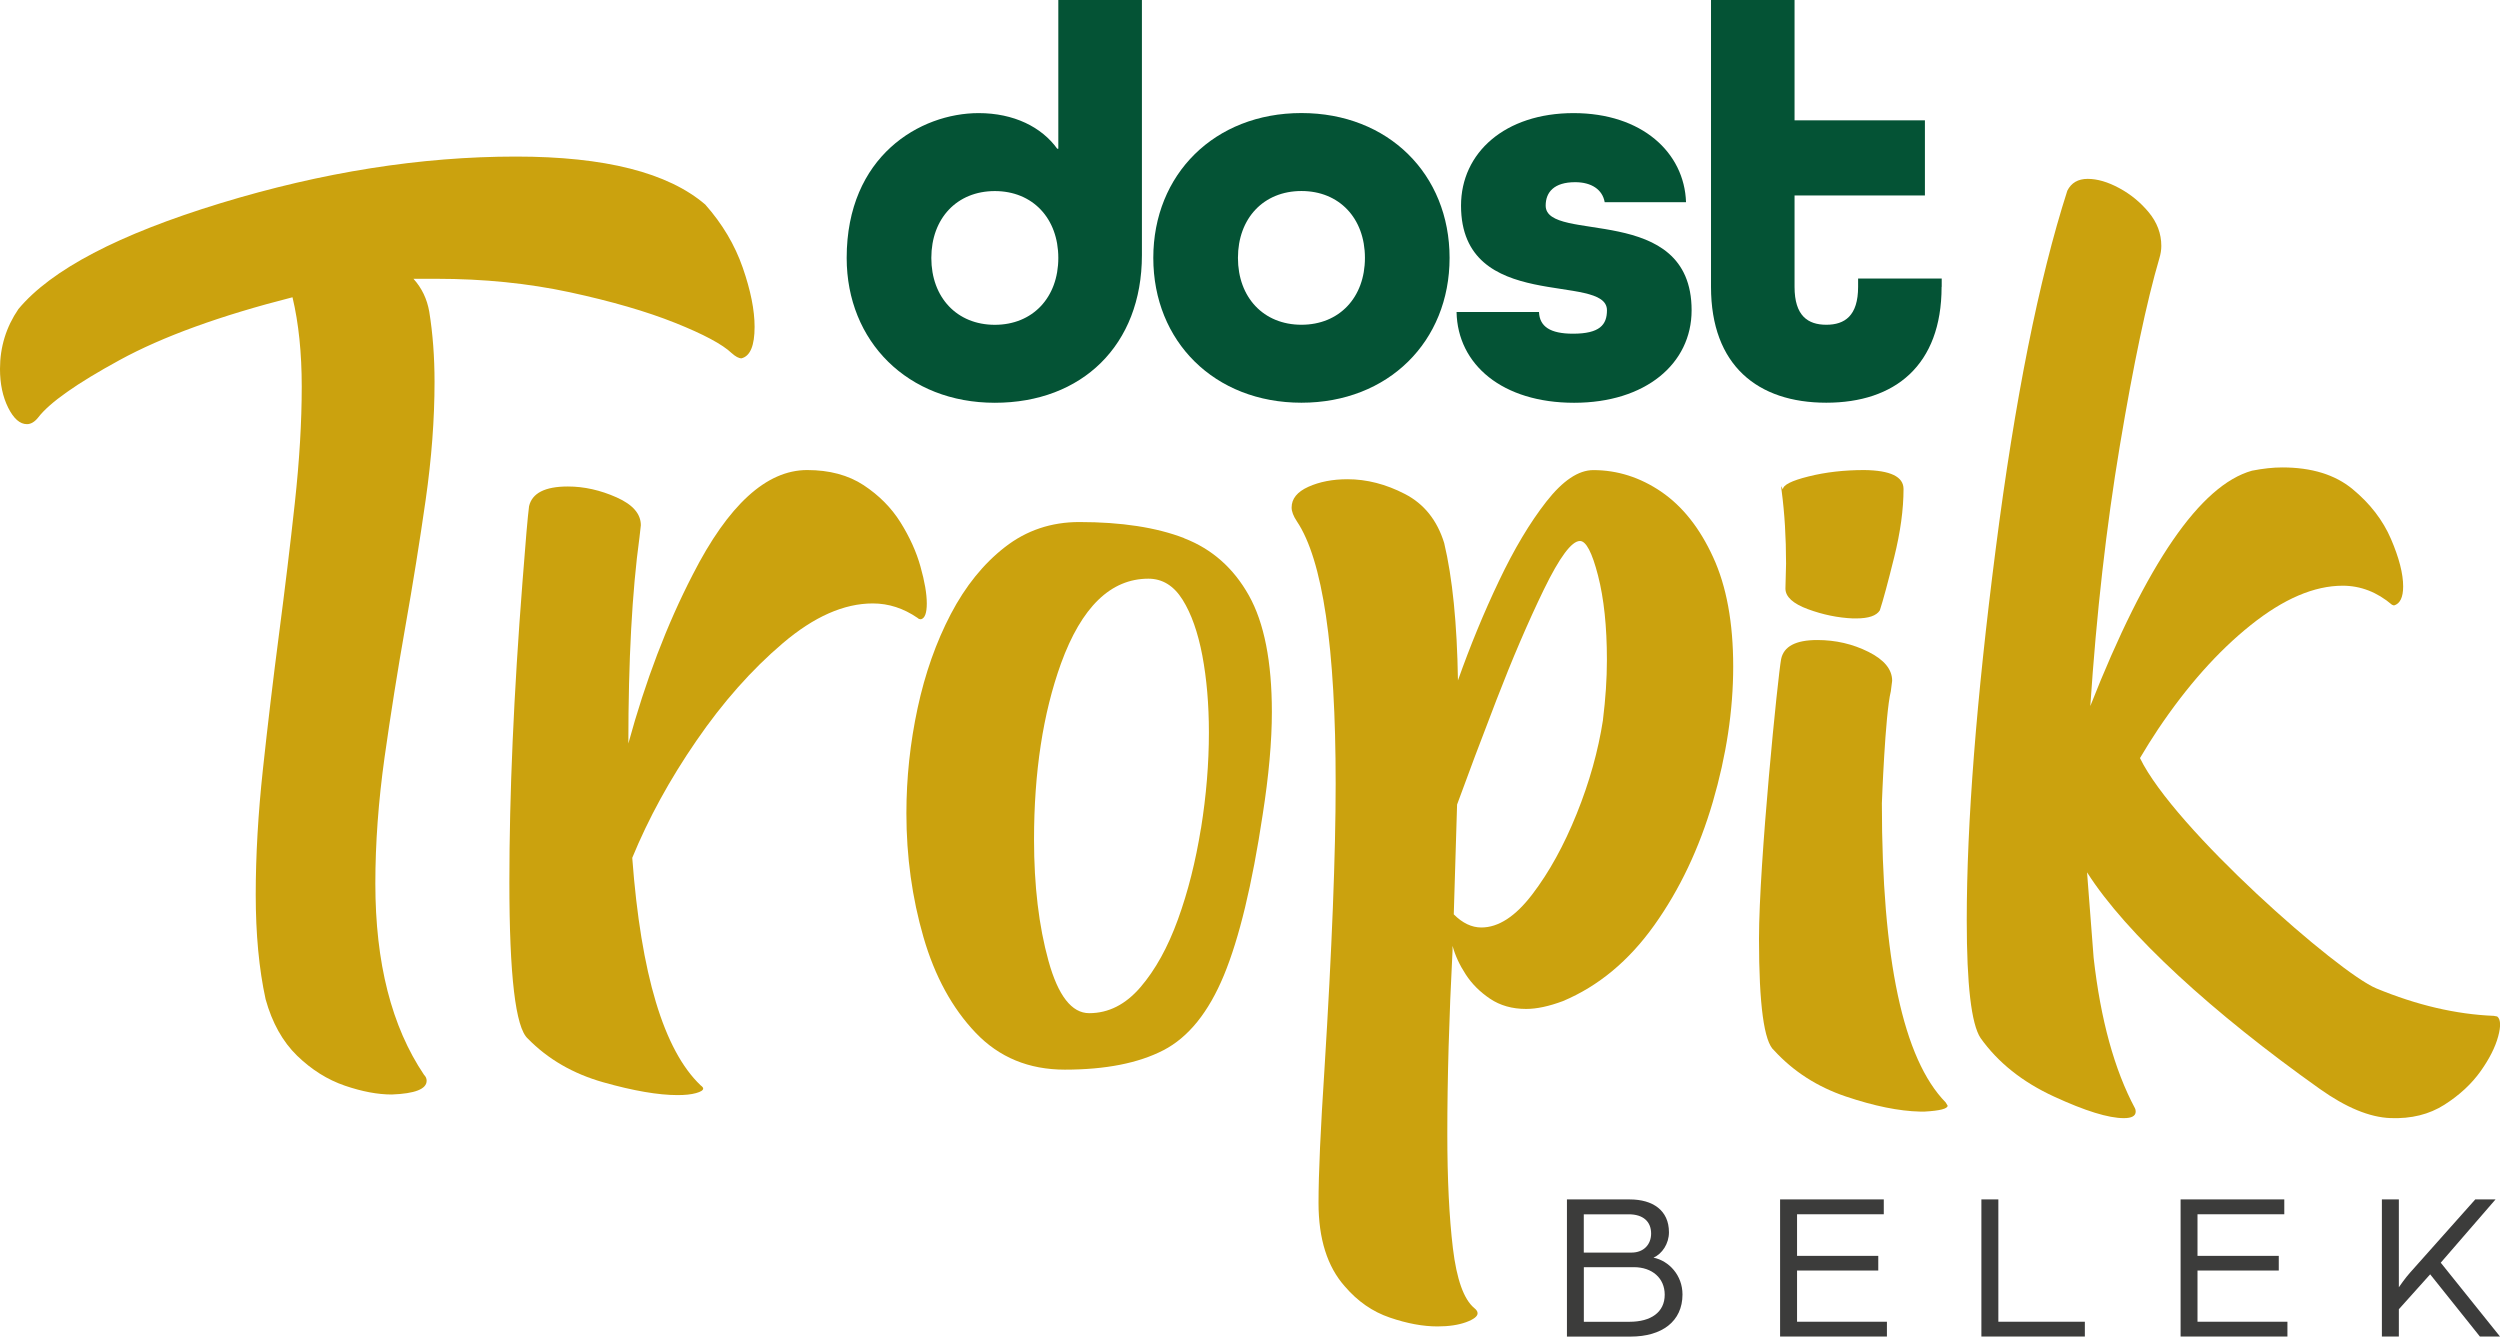 <?xml version="1.0" encoding="UTF-8"?> <svg xmlns="http://www.w3.org/2000/svg" id="katman_2" data-name="katman 2" viewBox="0 0 430.33 230.06"><defs><style> .cls-1 { fill: #045335; } .cls-2 { fill: #cba20e; } .cls-3 { fill: #3c3c3b; } </style></defs><g id="katman_1" data-name="katman 1"><g><path class="cls-2" d="m98.1,50.31c7.16,1.55,13.2,3.3,18.1,5.26,4.91,1.96,8.15,3.7,9.73,5.2.68.61,1.24.91,1.7.91,1.51-.38,2.26-2.18,2.26-5.43,0-2.87-.68-6.26-2.04-10.18-1.36-3.92-3.51-7.54-6.45-10.86-6.41-5.5-17.27-8.26-32.58-8.26-16.37,0-33.32,2.68-50.86,8.03-17.54,5.36-29.13,11.43-34.79,18.22-2.11,3.09-3.17,6.53-3.17,10.3,0,2.57.47,4.79,1.41,6.68.95,1.89,2.02,2.83,3.23,2.83.67,0,1.32-.38,1.92-1.13,1.96-2.57,6.64-5.87,14.03-9.9,7.39-4.04,17.31-7.64,29.76-10.81,1.06,4.45,1.59,9.58,1.59,15.38,0,6.11-.4,12.78-1.19,20.03-.79,7.24-1.7,14.77-2.72,22.57-1.02,7.81-1.94,15.56-2.77,23.25-.83,7.69-1.24,14.89-1.24,21.61s.56,12.78,1.7,17.99c1.13,4.07,2.94,7.31,5.43,9.73,2.49,2.41,5.23,4.13,8.21,5.15,2.98,1.02,5.67,1.52,8.08,1.52,4-.15,6-.94,6-2.37,0-.38-.15-.72-.45-1.02-5.59-8.3-8.38-19.27-8.38-32.93,0-6.94.53-14.16,1.58-21.67,1.06-7.5,2.25-14.99,3.57-22.46,1.32-7.47,2.49-14.77,3.51-21.89,1.02-7.13,1.53-13.9,1.53-20.31,0-4.3-.3-8.33-.91-12.1-.38-2.18-1.28-4.07-2.72-5.66h3.96c8.15,0,15.81.78,22.97,2.32"></path><path class="cls-2" d="m158.51,106.6c.68-.15,1.02-1.06,1.02-2.72s-.36-3.77-1.08-6.33c-.71-2.57-1.87-5.11-3.45-7.64-1.58-2.53-3.7-4.65-6.33-6.39-2.65-1.74-5.89-2.61-9.73-2.61-7.01,0-13.58,6-19.69,17.99-4.45,8.6-8.14,18.3-11.09,29.08,0-14.33.64-26.17,1.92-35.53l.23-2.04c0-1.96-1.39-3.56-4.18-4.8-2.79-1.24-5.59-1.87-8.38-1.87-3.92,0-6.15,1.13-6.68,3.39-.22,1.66-.6,6-1.13,13.01-1.51,19.39-2.26,36.62-2.26,51.71,0,16.07,1.06,25.04,3.17,26.92,3.47,3.55,7.81,6.06,13.01,7.53,5.2,1.47,9.47,2.2,12.78,2.2,1.28,0,2.33-.11,3.16-.34s1.24-.49,1.24-.79c0-.15-.15-.34-.45-.56-6.33-6.04-10.26-19.09-11.76-39.15,2.79-6.79,6.46-13.5,11.03-20.14,4.56-6.64,9.52-12.24,14.88-16.8,5.36-4.56,10.52-6.85,15.5-6.85,2.72,0,5.28.83,7.7,2.49.15.16.34.23.56.23"></path><path class="cls-2" d="m203.83,92.63c-4.79-1.85-10.81-2.77-18.05-2.77-4.82,0-9.09,1.43-12.78,4.3-3.7,2.87-6.81,6.72-9.34,11.55-2.52,4.82-4.43,10.22-5.71,16.18-1.28,5.96-1.93,11.99-1.93,18.11,0,7.46.99,14.57,2.94,21.32,1.96,6.76,4.96,12.24,9,16.47,4.03,4.22,9.14,6.33,15.33,6.33,7.01,0,12.67-1.12,16.97-3.34,4.3-2.22,7.77-6.52,10.41-12.89,2.64-6.38,4.86-15.6,6.68-27.67,1.05-6.71,1.58-12.59,1.58-17.65,0-8.67-1.32-15.37-3.96-20.08-2.64-4.71-6.35-7.99-11.14-9.84m2.89,49.95c-.91,5.66-2.22,10.88-3.96,15.67s-3.88,8.67-6.45,11.66c-2.56,2.98-5.5,4.47-8.82,4.47-3.01,0-5.35-3-7.01-8.99-1.66-6-2.49-12.96-2.49-20.88,0-11.62,1.54-21.72,4.64-30.32,3.54-9.73,8.56-14.6,15.05-14.6,2.41,0,4.37,1.21,5.88,3.62,1.51,2.41,2.64,5.62,3.4,9.61.75,4,1.13,8.42,1.13,13.24,0,5.36-.45,10.86-1.36,16.52"></path><path class="cls-2" d="m285.97,84.65c-3.66-2.49-7.57-3.73-11.71-3.73-2.56,0-5.26,1.81-8.09,5.43-2.83,3.62-5.54,8.16-8.14,13.63-2.61,5.47-4.96,11.18-7.07,17.14-.15-9.8-.95-17.69-2.37-23.65-1.21-3.92-3.46-6.73-6.74-8.43-3.28-1.7-6.58-2.55-9.9-2.55-2.57,0-4.81.44-6.73,1.3-1.93.87-2.89,2.06-2.89,3.57,0,.68.3,1.47.9,2.37,4.45,6.64,6.68,21.69,6.68,45.15,0,12.07-.64,28.47-1.93,49.22-.67,10.26-1.02,17.91-1.02,22.96,0,6.18,1.51,10.98,4.53,14.37,2.19,2.56,4.77,4.36,7.75,5.37,2.98,1.02,5.71,1.52,8.2,1.52,1.96,0,3.6-.25,4.92-.73,1.32-.49,1.98-1,1.98-1.53,0-.3-.19-.6-.57-.9-1.81-1.51-3.03-4.94-3.68-10.3-.64-5.36-.96-11.92-.96-19.69,0-9.5.3-20.03.9-31.57v-.79c.45,1.66,1.21,3.3,2.27,4.92,1.05,1.62,2.44,3.01,4.18,4.18,1.74,1.17,3.81,1.76,6.22,1.76,1.81,0,3.92-.45,6.33-1.35,6.11-2.57,11.35-6.92,15.73-13.07,4.38-6.15,7.73-13.22,10.07-21.21,2.33-8,3.51-15.77,3.51-23.31s-1.15-13.82-3.46-18.83c-2.3-5.02-5.28-8.77-8.93-11.26m-10.02,39.26c-.83,5.36-2.34,10.75-4.53,16.18-2.19,5.43-4.73,10.05-7.64,13.86-2.9,3.81-5.83,5.71-8.77,5.71-1.66,0-3.24-.75-4.75-2.26l.57-18.9c1.81-4.98,4.07-10.99,6.79-18.04,2.72-7.05,5.43-13.37,8.14-18.96,2.72-5.58,4.79-8.37,6.22-8.37,1.06,0,2.09,1.98,3.11,5.94,1.02,3.96,1.53,8.81,1.53,14.54,0,3.24-.23,6.68-.68,10.3"></path><path class="cls-2" d="m323.93,138.28s.56-15.36,1.54-19.28l.23-1.81c0-1.96-1.36-3.62-4.07-4.98-2.72-1.36-5.66-2.04-8.82-2.04-3.7,0-5.77,1.09-6.22,3.28-.53,2.71-3.81,35.01-3.81,48.13,0,11.39.87,17.8,2.61,19.24,3.32,3.62,7.43,6.26,12.33,7.92,4.9,1.65,9.17,2.52,12.78,2.6h.79c2.64-.15,3.96-.49,3.96-1.02l-.34-.56c-7.32-7.47-10.98-24.63-10.98-51.48"></path><path class="cls-2" d="m429.8,174.96l-.54-.1c-6.49-.26-13.23-1.83-20.23-4.73-6.5-2.69-34.78-27.48-40.67-39.64.99-1.68,2.02-3.33,3.1-4.95,4.98-7.42,10.3-13.41,15.95-17.93,5.66-4.53,10.94-6.79,15.84-6.79,3.09,0,5.93,1.1,8.49,3.28l.34.12c1.05-.3,1.58-1.4,1.58-3.28,0-2.19-.7-4.91-2.09-8.15-1.39-3.24-3.6-6.11-6.62-8.6-3.01-2.49-7.05-3.73-12.1-3.73-1.59,0-3.32.19-5.21.56-8.9,2.49-18.18,15.99-27.83,40.51,1.06-15.92,2.75-30.87,5.09-44.86,2.34-13.99,4.6-24.72,6.79-32.19.23-.75.34-1.47.34-2.15,0-2.11-.72-4.03-2.15-5.77-1.43-1.73-3.13-3.12-5.09-4.18-1.96-1.06-3.77-1.59-5.43-1.59s-2.83.68-3.51,2.04c-4.91,15.31-9.02,35.89-12.33,61.72-3.32,25.84-4.98,47.13-4.98,63.87,0,11.09.79,17.84,2.37,20.25,3.01,4.23,7.22,7.58,12.62,10.07,5.39,2.49,9.41,3.73,12.05,3.73,1.36,0,2.04-.38,2.04-1.13,0-.23-.04-.41-.12-.56-3.55-6.64-5.92-15.27-7.12-25.91l-1.02-13.24-.11-1.47c6.75,10.63,21.76,24.29,40.05,37.27,4.53,3.22,8.58,4.89,12.16,5.03,3.59.14,6.68-.63,9.29-2.29,2.61-1.66,4.7-3.6,6.27-5.82,1.48-2.09,2.48-4.06,2.99-5.93.51-1.86.43-3.02-.19-3.47"></path><path class="cls-2" d="m307.44,96.99l-.11,4.32c0,1.41,1.3,2.6,3.88,3.55,2.58.95,5.16,1.48,7.74,1.59h.54c2.15,0,3.51-.46,4.09-1.39.57-1.74,1.39-4.78,2.47-9.14,1.08-4.35,1.61-8.27,1.61-11.75,0-2.12-2.26-3.21-6.77-3.26-3.44,0-6.63.36-9.58,1.1-2.94.73-4.41,1.48-4.41,2.24l-.32-.57.11.89c.5,3.81.75,7.94.75,12.4"></path><path class="cls-3" d="m269.72,206.46h10.82c3.93,0,6.74,1.86,6.74,5.65,0,1.97-1.17,3.71-2.66,4.37,2.66.55,4.99,3.03,4.99,6.34,0,4.63-3.53,7.25-8.93,7.25h-10.96v-23.6Zm11.11,9.15c2.11,0,3.38-1.39,3.38-3.28,0-2.07-1.38-3.31-3.86-3.31h-7.73v6.59h8.2Zm-.33,11.91c3.68,0,6.05-1.64,6.05-4.66,0-2.85-2.15-4.74-5.32-4.74h-8.6v9.4h7.87Z"></path><polygon class="cls-3" points="306.41 206.46 324.26 206.46 324.26 209.01 309.33 209.01 309.33 216.18 323.31 216.18 323.31 218.7 309.33 218.7 309.33 227.51 324.8 227.51 324.8 230.06 306.41 230.06 306.41 206.46"></polygon><polygon class="cls-3" points="341.06 206.46 343.98 206.46 343.98 227.51 358.87 227.51 358.87 230.06 341.06 230.06 341.06 206.46"></polygon><polygon class="cls-3" points="375.35 206.46 393.2 206.46 393.2 209.01 378.26 209.01 378.26 216.18 392.25 216.18 392.25 218.7 378.26 218.7 378.26 227.51 393.74 227.51 393.74 230.06 375.35 230.06 375.35 206.46"></polygon><path class="cls-3" d="m410,206.46h2.92v15.12c.1-.15,1.13-1.64,1.93-2.52l11.22-12.6h3.49l-9.43,10.89,10.2,12.71h-3.46l-8.56-10.71-5.39,6.01v4.7h-2.92v-23.6Z"></path><path class="cls-1" d="m196.56,43.92c0,15.53-10.36,25.41-25.32,25.41s-25.5-10.54-25.5-24.93c0-17.55,12.65-24.93,22.72-24.93,6.04,0,10.83,2.39,13.52,6.13h.19V0h14.39v43.92Zm-14.39.48c0-6.81-4.41-11.51-10.93-11.51s-10.93,4.7-10.93,11.51,4.41,11.51,10.93,11.51,10.93-4.7,10.93-11.51"></path><path class="cls-1" d="m224.02,69.32c-14.96,0-25.5-10.54-25.5-24.93s10.55-24.93,25.5-24.93,25.5,10.54,25.5,24.93-10.55,24.93-25.5,24.93m10.93-24.93c0-6.81-4.41-11.51-10.93-11.51s-10.93,4.7-10.93,11.51,4.41,11.51,10.93,11.51,10.93-4.7,10.93-11.51"></path><path class="cls-1" d="m276.22,34.81c-.38-2.2-2.3-3.45-5.08-3.45-3.64,0-5.08,1.72-5.08,4.03,0,6.61,25.12-.67,25.12,18.02,0,9.21-7.95,15.92-20.23,15.92s-20.05-6.52-20.23-15.62h14.19c.1,2.49,1.92,3.73,5.85,3.73,4.6,0,5.85-1.53,5.85-4.03,0-6.61-25.12.67-25.12-18.02,0-9.11,7.58-15.92,19.37-15.92s19.08,6.81,19.36,15.34h-14Z"></path><path class="cls-1" d="m334.21,49.38c0,13.52-8.05,19.94-19.85,19.94s-19.84-6.42-19.84-19.94V0h14.38v20.71h22.44v12.94h-22.44v15.73c0,4.99,2.3,6.52,5.47,6.52s5.47-1.54,5.47-6.52v-1.44h14.39v1.44Z"></path></g></g></svg> 